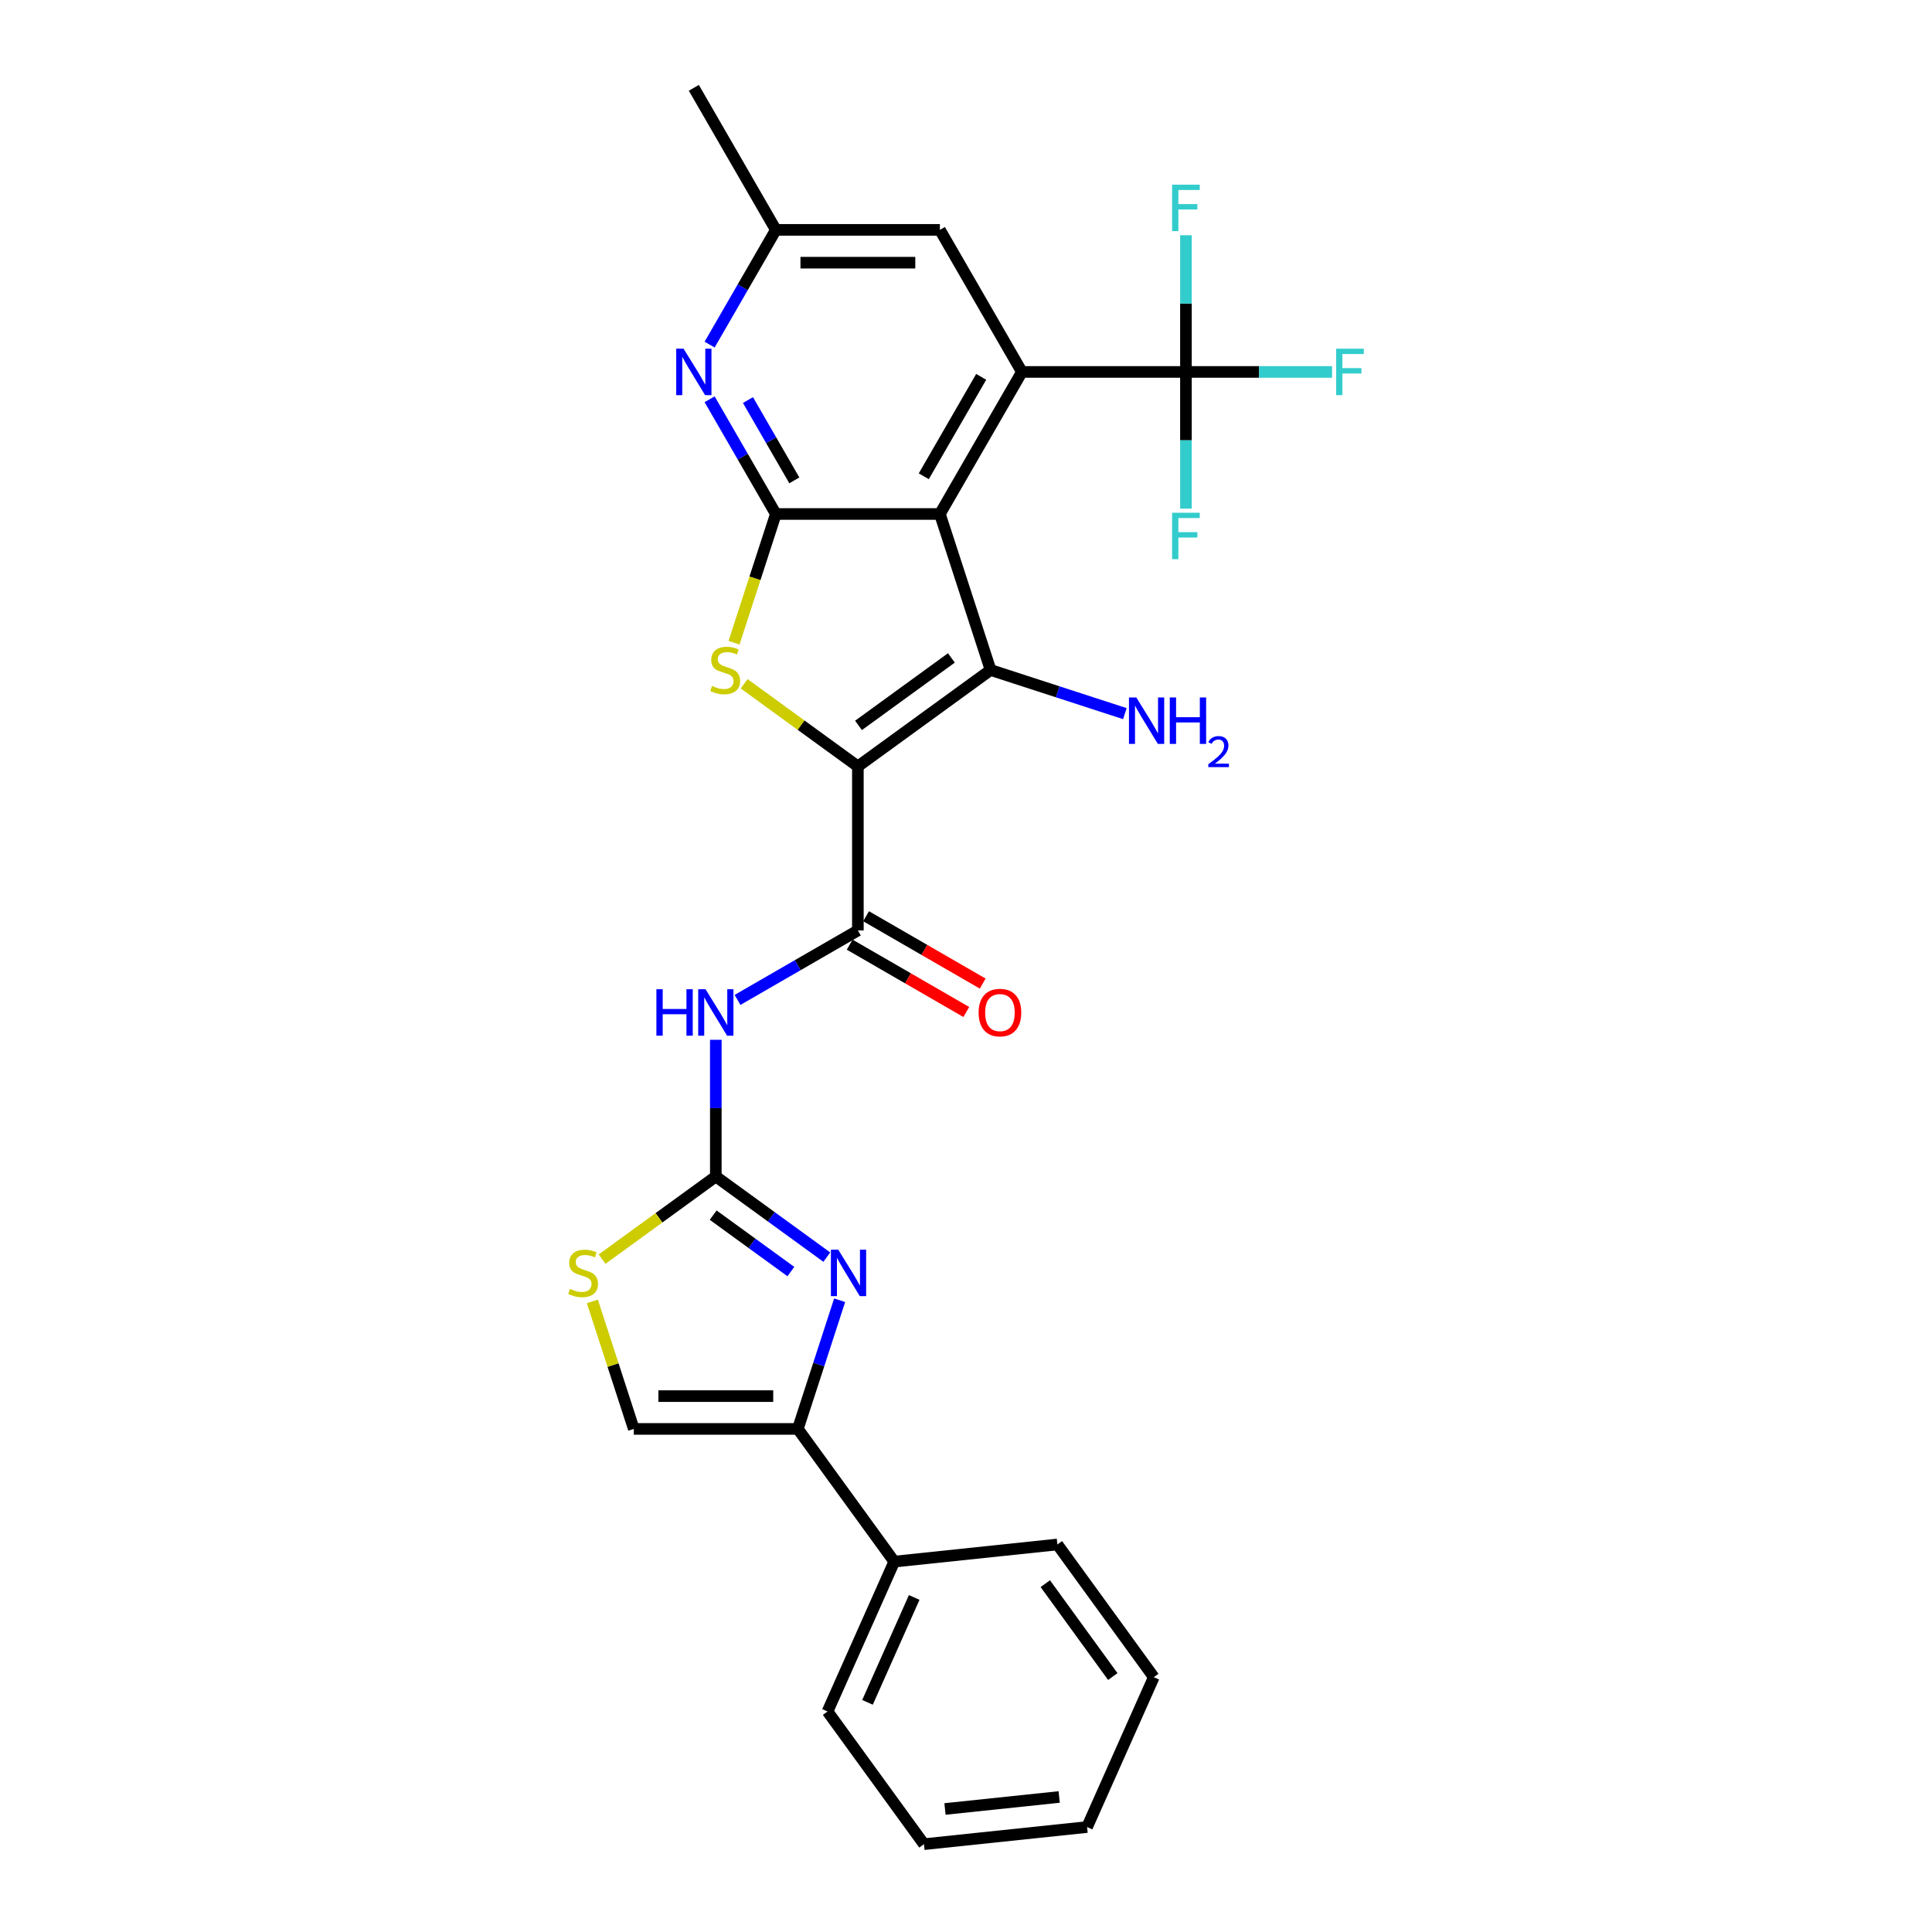 <?xml version='1.0' encoding='iso-8859-1'?>
<svg version='1.1' baseProfile='full'
              xmlns='http://www.w3.org/2000/svg'
                      xmlns:rdkit='http://www.rdkit.org/xml'
                      xmlns:xlink='http://www.w3.org/1999/xlink'
                  xml:space='preserve'
width='1000px' height='1000px' viewBox='0 0 1000 1000'>
<!-- END OF HEADER -->
<rect style='opacity:1.0;fill:#FFFFFF;stroke:none' width='1000' height='1000' x='0' y='0'> </rect>
<path class='bond-1' d='M 444.033,396.693 L 512.722,346.788' style='fill:none;fill-rule:evenodd;stroke:#000000;stroke-width:6px;stroke-linecap:butt;stroke-linejoin:miter;stroke-opacity:1' />
<path class='bond-1' d='M 444.356,375.47 L 492.438,340.537' style='fill:none;fill-rule:evenodd;stroke:#000000;stroke-width:6px;stroke-linecap:butt;stroke-linejoin:miter;stroke-opacity:1' />
<path class='bond-3' d='M 444.033,396.693 L 414.605,375.313' style='fill:none;fill-rule:evenodd;stroke:#000000;stroke-width:6px;stroke-linecap:butt;stroke-linejoin:miter;stroke-opacity:1' />
<path class='bond-3' d='M 414.605,375.313 L 385.177,353.932' style='fill:none;fill-rule:evenodd;stroke:#CCCC00;stroke-width:6px;stroke-linecap:butt;stroke-linejoin:miter;stroke-opacity:1' />
<path class='bond-5' d='M 444.033,396.693 L 444.033,481.597' style='fill:none;fill-rule:evenodd;stroke:#000000;stroke-width:6px;stroke-linecap:butt;stroke-linejoin:miter;stroke-opacity:1' />
<path class='bond-0' d='M 486.485,266.04 L 512.722,346.788' style='fill:none;fill-rule:evenodd;stroke:#000000;stroke-width:6px;stroke-linecap:butt;stroke-linejoin:miter;stroke-opacity:1' />
<path class='bond-4' d='M 486.485,266.04 L 528.937,192.512' style='fill:none;fill-rule:evenodd;stroke:#000000;stroke-width:6px;stroke-linecap:butt;stroke-linejoin:miter;stroke-opacity:1' />
<path class='bond-4' d='M 478.147,246.521 L 507.863,195.051' style='fill:none;fill-rule:evenodd;stroke:#000000;stroke-width:6px;stroke-linecap:butt;stroke-linejoin:miter;stroke-opacity:1' />
<path class='bond-28' d='M 486.485,266.04 L 401.582,266.04' style='fill:none;fill-rule:evenodd;stroke:#000000;stroke-width:6px;stroke-linecap:butt;stroke-linejoin:miter;stroke-opacity:1' />
<path class='bond-17' d='M 512.722,346.788 L 547.475,358.081' style='fill:none;fill-rule:evenodd;stroke:#000000;stroke-width:6px;stroke-linecap:butt;stroke-linejoin:miter;stroke-opacity:1' />
<path class='bond-17' d='M 547.475,358.081 L 582.229,369.373' style='fill:none;fill-rule:evenodd;stroke:#0000FF;stroke-width:6px;stroke-linecap:butt;stroke-linejoin:miter;stroke-opacity:1' />
<path class='bond-2' d='M 401.582,266.04 L 390.756,299.359' style='fill:none;fill-rule:evenodd;stroke:#000000;stroke-width:6px;stroke-linecap:butt;stroke-linejoin:miter;stroke-opacity:1' />
<path class='bond-2' d='M 390.756,299.359 L 379.93,332.677' style='fill:none;fill-rule:evenodd;stroke:#CCCC00;stroke-width:6px;stroke-linecap:butt;stroke-linejoin:miter;stroke-opacity:1' />
<path class='bond-11' d='M 401.582,266.04 L 384.439,236.349' style='fill:none;fill-rule:evenodd;stroke:#000000;stroke-width:6px;stroke-linecap:butt;stroke-linejoin:miter;stroke-opacity:1' />
<path class='bond-11' d='M 384.439,236.349 L 367.296,206.657' style='fill:none;fill-rule:evenodd;stroke:#0000FF;stroke-width:6px;stroke-linecap:butt;stroke-linejoin:miter;stroke-opacity:1' />
<path class='bond-11' d='M 411.145,248.642 L 399.145,227.858' style='fill:none;fill-rule:evenodd;stroke:#000000;stroke-width:6px;stroke-linecap:butt;stroke-linejoin:miter;stroke-opacity:1' />
<path class='bond-11' d='M 399.145,227.858 L 387.145,207.074' style='fill:none;fill-rule:evenodd;stroke:#0000FF;stroke-width:6px;stroke-linecap:butt;stroke-linejoin:miter;stroke-opacity:1' />
<path class='bond-9' d='M 528.937,192.512 L 613.84,192.512' style='fill:none;fill-rule:evenodd;stroke:#000000;stroke-width:6px;stroke-linecap:butt;stroke-linejoin:miter;stroke-opacity:1' />
<path class='bond-14' d='M 528.937,192.512 L 486.485,118.983' style='fill:none;fill-rule:evenodd;stroke:#000000;stroke-width:6px;stroke-linecap:butt;stroke-linejoin:miter;stroke-opacity:1' />
<path class='bond-8' d='M 444.033,481.597 L 412.89,499.578' style='fill:none;fill-rule:evenodd;stroke:#000000;stroke-width:6px;stroke-linecap:butt;stroke-linejoin:miter;stroke-opacity:1' />
<path class='bond-8' d='M 412.89,499.578 L 381.746,517.559' style='fill:none;fill-rule:evenodd;stroke:#0000FF;stroke-width:6px;stroke-linecap:butt;stroke-linejoin:miter;stroke-opacity:1' />
<path class='bond-16' d='M 439.788,488.95 L 469.972,506.377' style='fill:none;fill-rule:evenodd;stroke:#000000;stroke-width:6px;stroke-linecap:butt;stroke-linejoin:miter;stroke-opacity:1' />
<path class='bond-16' d='M 469.972,506.377 L 500.157,523.804' style='fill:none;fill-rule:evenodd;stroke:#FF0000;stroke-width:6px;stroke-linecap:butt;stroke-linejoin:miter;stroke-opacity:1' />
<path class='bond-16' d='M 448.279,474.244 L 478.463,491.671' style='fill:none;fill-rule:evenodd;stroke:#000000;stroke-width:6px;stroke-linecap:butt;stroke-linejoin:miter;stroke-opacity:1' />
<path class='bond-16' d='M 478.463,491.671 L 508.647,509.098' style='fill:none;fill-rule:evenodd;stroke:#FF0000;stroke-width:6px;stroke-linecap:butt;stroke-linejoin:miter;stroke-opacity:1' />
<path class='bond-6' d='M 370.505,608.952 L 370.505,573.573' style='fill:none;fill-rule:evenodd;stroke:#000000;stroke-width:6px;stroke-linecap:butt;stroke-linejoin:miter;stroke-opacity:1' />
<path class='bond-6' d='M 370.505,573.573 L 370.505,538.194' style='fill:none;fill-rule:evenodd;stroke:#0000FF;stroke-width:6px;stroke-linecap:butt;stroke-linejoin:miter;stroke-opacity:1' />
<path class='bond-7' d='M 370.505,608.952 L 399.228,629.821' style='fill:none;fill-rule:evenodd;stroke:#000000;stroke-width:6px;stroke-linecap:butt;stroke-linejoin:miter;stroke-opacity:1' />
<path class='bond-7' d='M 399.228,629.821 L 427.952,650.69' style='fill:none;fill-rule:evenodd;stroke:#0000FF;stroke-width:6px;stroke-linecap:butt;stroke-linejoin:miter;stroke-opacity:1' />
<path class='bond-7' d='M 369.141,628.951 L 389.247,643.559' style='fill:none;fill-rule:evenodd;stroke:#000000;stroke-width:6px;stroke-linecap:butt;stroke-linejoin:miter;stroke-opacity:1' />
<path class='bond-7' d='M 389.247,643.559 L 409.354,658.167' style='fill:none;fill-rule:evenodd;stroke:#0000FF;stroke-width:6px;stroke-linecap:butt;stroke-linejoin:miter;stroke-opacity:1' />
<path class='bond-12' d='M 370.505,608.952 L 341.076,630.333' style='fill:none;fill-rule:evenodd;stroke:#000000;stroke-width:6px;stroke-linecap:butt;stroke-linejoin:miter;stroke-opacity:1' />
<path class='bond-12' d='M 341.076,630.333 L 311.648,651.714' style='fill:none;fill-rule:evenodd;stroke:#CCCC00;stroke-width:6px;stroke-linecap:butt;stroke-linejoin:miter;stroke-opacity:1' />
<path class='bond-10' d='M 434.597,673.002 L 423.777,706.304' style='fill:none;fill-rule:evenodd;stroke:#0000FF;stroke-width:6px;stroke-linecap:butt;stroke-linejoin:miter;stroke-opacity:1' />
<path class='bond-10' d='M 423.777,706.304 L 412.957,739.605' style='fill:none;fill-rule:evenodd;stroke:#000000;stroke-width:6px;stroke-linecap:butt;stroke-linejoin:miter;stroke-opacity:1' />
<path class='bond-19' d='M 613.84,192.512 L 651.656,192.512' style='fill:none;fill-rule:evenodd;stroke:#000000;stroke-width:6px;stroke-linecap:butt;stroke-linejoin:miter;stroke-opacity:1' />
<path class='bond-19' d='M 651.656,192.512 L 689.473,192.512' style='fill:none;fill-rule:evenodd;stroke:#33CCCC;stroke-width:6px;stroke-linecap:butt;stroke-linejoin:miter;stroke-opacity:1' />
<path class='bond-20' d='M 613.84,192.512 L 613.84,157.132' style='fill:none;fill-rule:evenodd;stroke:#000000;stroke-width:6px;stroke-linecap:butt;stroke-linejoin:miter;stroke-opacity:1' />
<path class='bond-20' d='M 613.84,157.132 L 613.84,121.753' style='fill:none;fill-rule:evenodd;stroke:#33CCCC;stroke-width:6px;stroke-linecap:butt;stroke-linejoin:miter;stroke-opacity:1' />
<path class='bond-21' d='M 613.84,192.512 L 613.84,227.891' style='fill:none;fill-rule:evenodd;stroke:#000000;stroke-width:6px;stroke-linecap:butt;stroke-linejoin:miter;stroke-opacity:1' />
<path class='bond-21' d='M 613.84,227.891 L 613.84,263.27' style='fill:none;fill-rule:evenodd;stroke:#33CCCC;stroke-width:6px;stroke-linecap:butt;stroke-linejoin:miter;stroke-opacity:1' />
<path class='bond-18' d='M 412.957,739.605 L 462.862,808.294' style='fill:none;fill-rule:evenodd;stroke:#000000;stroke-width:6px;stroke-linecap:butt;stroke-linejoin:miter;stroke-opacity:1' />
<path class='bond-30' d='M 412.957,739.605 L 328.053,739.605' style='fill:none;fill-rule:evenodd;stroke:#000000;stroke-width:6px;stroke-linecap:butt;stroke-linejoin:miter;stroke-opacity:1' />
<path class='bond-30' d='M 400.221,722.625 L 340.789,722.625' style='fill:none;fill-rule:evenodd;stroke:#000000;stroke-width:6px;stroke-linecap:butt;stroke-linejoin:miter;stroke-opacity:1' />
<path class='bond-15' d='M 367.296,178.367 L 384.439,148.675' style='fill:none;fill-rule:evenodd;stroke:#0000FF;stroke-width:6px;stroke-linecap:butt;stroke-linejoin:miter;stroke-opacity:1' />
<path class='bond-15' d='M 384.439,148.675 L 401.582,118.983' style='fill:none;fill-rule:evenodd;stroke:#000000;stroke-width:6px;stroke-linecap:butt;stroke-linejoin:miter;stroke-opacity:1' />
<path class='bond-13' d='M 306.611,673.614 L 317.332,706.61' style='fill:none;fill-rule:evenodd;stroke:#CCCC00;stroke-width:6px;stroke-linecap:butt;stroke-linejoin:miter;stroke-opacity:1' />
<path class='bond-13' d='M 317.332,706.61 L 328.053,739.605' style='fill:none;fill-rule:evenodd;stroke:#000000;stroke-width:6px;stroke-linecap:butt;stroke-linejoin:miter;stroke-opacity:1' />
<path class='bond-29' d='M 486.485,118.983 L 401.582,118.983' style='fill:none;fill-rule:evenodd;stroke:#000000;stroke-width:6px;stroke-linecap:butt;stroke-linejoin:miter;stroke-opacity:1' />
<path class='bond-29' d='M 473.75,135.964 L 414.317,135.964' style='fill:none;fill-rule:evenodd;stroke:#000000;stroke-width:6px;stroke-linecap:butt;stroke-linejoin:miter;stroke-opacity:1' />
<path class='bond-22' d='M 401.582,118.983 L 359.13,45.455' style='fill:none;fill-rule:evenodd;stroke:#000000;stroke-width:6px;stroke-linecap:butt;stroke-linejoin:miter;stroke-opacity:1' />
<path class='bond-23' d='M 462.862,808.294 L 428.328,885.857' style='fill:none;fill-rule:evenodd;stroke:#000000;stroke-width:6px;stroke-linecap:butt;stroke-linejoin:miter;stroke-opacity:1' />
<path class='bond-23' d='M 473.194,826.835 L 449.021,881.129' style='fill:none;fill-rule:evenodd;stroke:#000000;stroke-width:6px;stroke-linecap:butt;stroke-linejoin:miter;stroke-opacity:1' />
<path class='bond-24' d='M 462.862,808.294 L 547.3,799.419' style='fill:none;fill-rule:evenodd;stroke:#000000;stroke-width:6px;stroke-linecap:butt;stroke-linejoin:miter;stroke-opacity:1' />
<path class='bond-25' d='M 428.328,885.857 L 478.233,954.545' style='fill:none;fill-rule:evenodd;stroke:#000000;stroke-width:6px;stroke-linecap:butt;stroke-linejoin:miter;stroke-opacity:1' />
<path class='bond-26' d='M 547.3,799.419 L 597.205,868.107' style='fill:none;fill-rule:evenodd;stroke:#000000;stroke-width:6px;stroke-linecap:butt;stroke-linejoin:miter;stroke-opacity:1' />
<path class='bond-26' d='M 541.048,819.703 L 575.982,867.785' style='fill:none;fill-rule:evenodd;stroke:#000000;stroke-width:6px;stroke-linecap:butt;stroke-linejoin:miter;stroke-opacity:1' />
<path class='bond-31' d='M 478.233,954.545 L 562.672,945.671' style='fill:none;fill-rule:evenodd;stroke:#000000;stroke-width:6px;stroke-linecap:butt;stroke-linejoin:miter;stroke-opacity:1' />
<path class='bond-31' d='M 489.124,936.327 L 548.231,930.114' style='fill:none;fill-rule:evenodd;stroke:#000000;stroke-width:6px;stroke-linecap:butt;stroke-linejoin:miter;stroke-opacity:1' />
<path class='bond-27' d='M 597.205,868.107 L 562.672,945.671' style='fill:none;fill-rule:evenodd;stroke:#000000;stroke-width:6px;stroke-linecap:butt;stroke-linejoin:miter;stroke-opacity:1' />
<path  class='atom-4' d='M 368.553 355.041
Q 368.824 355.143, 369.945 355.618
Q 371.066 356.094, 372.288 356.4
Q 373.545 356.671, 374.768 356.671
Q 377.043 356.671, 378.368 355.584
Q 379.692 354.464, 379.692 352.528
Q 379.692 351.203, 379.013 350.388
Q 378.368 349.573, 377.349 349.132
Q 376.33 348.69, 374.632 348.181
Q 372.492 347.536, 371.202 346.924
Q 369.945 346.313, 369.028 345.022
Q 368.145 343.732, 368.145 341.558
Q 368.145 338.536, 370.183 336.668
Q 372.255 334.8, 376.33 334.8
Q 379.115 334.8, 382.273 336.125
L 381.492 338.74
Q 378.605 337.551, 376.432 337.551
Q 374.088 337.551, 372.798 338.536
Q 371.507 339.487, 371.541 341.151
Q 371.541 342.441, 372.187 343.222
Q 372.866 344.004, 373.817 344.445
Q 374.802 344.887, 376.432 345.396
Q 378.605 346.075, 379.896 346.754
Q 381.186 347.434, 382.103 348.826
Q 383.054 350.185, 383.054 352.528
Q 383.054 355.856, 380.813 357.656
Q 378.605 359.422, 374.903 359.422
Q 372.764 359.422, 371.134 358.947
Q 369.538 358.505, 367.636 357.724
L 368.553 355.041
' fill='#CCCC00'/>
<path  class='atom-8' d='M 433.878 646.835
L 441.757 659.571
Q 442.538 660.827, 443.795 663.103
Q 445.052 665.378, 445.119 665.514
L 445.119 646.835
L 448.312 646.835
L 448.312 670.88
L 445.018 670.88
L 436.561 656.956
Q 435.576 655.325, 434.523 653.457
Q 433.505 651.59, 433.199 651.012
L 433.199 670.88
L 430.075 670.88
L 430.075 646.835
L 433.878 646.835
' fill='#0000FF'/>
<path  class='atom-9' d='M 339.753 512.026
L 343.013 512.026
L 343.013 522.249
L 355.307 522.249
L 355.307 512.026
L 358.567 512.026
L 358.567 536.071
L 355.307 536.071
L 355.307 524.966
L 343.013 524.966
L 343.013 536.071
L 339.753 536.071
L 339.753 512.026
' fill='#0000FF'/>
<path  class='atom-9' d='M 365.19 512.026
L 373.069 524.762
Q 373.85 526.019, 375.107 528.294
Q 376.363 530.569, 376.431 530.705
L 376.431 512.026
L 379.623 512.026
L 379.623 536.071
L 376.329 536.071
L 367.873 522.147
Q 366.888 520.517, 365.835 518.649
Q 364.816 516.781, 364.511 516.204
L 364.511 536.071
L 361.386 536.071
L 361.386 512.026
L 365.19 512.026
' fill='#0000FF'/>
<path  class='atom-12' d='M 353.815 180.489
L 361.694 193.225
Q 362.475 194.482, 363.732 196.757
Q 364.988 199.032, 365.056 199.168
L 365.056 180.489
L 368.248 180.489
L 368.248 204.534
L 364.954 204.534
L 356.498 190.61
Q 355.513 188.98, 354.46 187.112
Q 353.441 185.244, 353.136 184.667
L 353.136 204.534
L 350.011 204.534
L 350.011 180.489
L 353.815 180.489
' fill='#0000FF'/>
<path  class='atom-13' d='M 295.024 667.11
Q 295.296 667.212, 296.417 667.687
Q 297.537 668.163, 298.76 668.468
Q 300.016 668.74, 301.239 668.74
Q 303.514 668.74, 304.839 667.653
Q 306.163 666.533, 306.163 664.597
Q 306.163 663.272, 305.484 662.457
Q 304.839 661.642, 303.82 661.201
Q 302.801 660.759, 301.103 660.25
Q 298.964 659.605, 297.673 658.993
Q 296.417 658.382, 295.5 657.091
Q 294.617 655.801, 294.617 653.627
Q 294.617 650.605, 296.654 648.737
Q 298.726 646.869, 302.801 646.869
Q 305.586 646.869, 308.745 648.193
L 307.963 650.809
Q 305.077 649.62, 302.903 649.62
Q 300.56 649.62, 299.269 650.605
Q 297.979 651.556, 298.013 653.22
Q 298.013 654.51, 298.658 655.291
Q 299.337 656.073, 300.288 656.514
Q 301.273 656.956, 302.903 657.465
Q 305.077 658.144, 306.367 658.823
Q 307.658 659.503, 308.575 660.895
Q 309.526 662.254, 309.526 664.597
Q 309.526 667.925, 307.284 669.725
Q 305.077 671.491, 301.375 671.491
Q 299.235 671.491, 297.605 671.016
Q 296.009 670.574, 294.107 669.793
L 295.024 667.11
' fill='#CCCC00'/>
<path  class='atom-17' d='M 506.525 524.117
Q 506.525 518.343, 509.377 515.117
Q 512.23 511.891, 517.562 511.891
Q 522.894 511.891, 525.747 515.117
Q 528.599 518.343, 528.599 524.117
Q 528.599 529.958, 525.713 533.286
Q 522.826 536.581, 517.562 536.581
Q 512.264 536.581, 509.377 533.286
Q 506.525 529.992, 506.525 524.117
M 517.562 533.864
Q 521.23 533.864, 523.2 531.418
Q 525.203 528.939, 525.203 524.117
Q 525.203 519.396, 523.2 517.019
Q 521.23 514.608, 517.562 514.608
Q 513.894 514.608, 511.89 516.985
Q 509.921 519.362, 509.921 524.117
Q 509.921 528.973, 511.89 531.418
Q 513.894 533.864, 517.562 533.864
' fill='#FF0000'/>
<path  class='atom-18' d='M 588.155 361.003
L 596.034 373.738
Q 596.815 374.995, 598.072 377.27
Q 599.328 379.546, 599.396 379.682
L 599.396 361.003
L 602.588 361.003
L 602.588 385.047
L 599.294 385.047
L 590.838 371.123
Q 589.853 369.493, 588.8 367.625
Q 587.781 365.757, 587.476 365.18
L 587.476 385.047
L 584.351 385.047
L 584.351 361.003
L 588.155 361.003
' fill='#0000FF'/>
<path  class='atom-18' d='M 605.475 361.003
L 608.736 361.003
L 608.736 371.225
L 621.03 371.225
L 621.03 361.003
L 624.29 361.003
L 624.29 385.047
L 621.03 385.047
L 621.03 373.942
L 608.736 373.942
L 608.736 385.047
L 605.475 385.047
L 605.475 361.003
' fill='#0000FF'/>
<path  class='atom-18' d='M 625.455 384.204
Q 626.038 382.702, 627.428 381.873
Q 628.818 381.021, 630.745 381.021
Q 633.144 381.021, 634.488 382.321
Q 635.833 383.621, 635.833 385.93
Q 635.833 388.283, 634.085 390.48
Q 632.359 392.677, 628.773 395.277
L 636.102 395.277
L 636.102 397.07
L 625.411 397.07
L 625.411 395.568
Q 628.369 393.461, 630.118 391.892
Q 631.888 390.323, 632.74 388.911
Q 633.592 387.499, 633.592 386.042
Q 633.592 384.518, 632.83 383.666
Q 632.068 382.814, 630.745 382.814
Q 629.468 382.814, 628.616 383.33
Q 627.764 383.845, 627.159 384.988
L 625.455 384.204
' fill='#0000FF'/>
<path  class='atom-20' d='M 691.595 180.489
L 705.893 180.489
L 705.893 183.24
L 694.821 183.24
L 694.821 190.542
L 704.67 190.542
L 704.67 193.327
L 694.821 193.327
L 694.821 204.534
L 691.595 204.534
L 691.595 180.489
' fill='#33CCCC'/>
<path  class='atom-21' d='M 606.692 95.586
L 620.989 95.586
L 620.989 98.337
L 609.918 98.337
L 609.918 105.638
L 619.767 105.638
L 619.767 108.423
L 609.918 108.423
L 609.918 119.631
L 606.692 119.631
L 606.692 95.586
' fill='#33CCCC'/>
<path  class='atom-22' d='M 606.692 265.393
L 620.989 265.393
L 620.989 268.144
L 609.918 268.144
L 609.918 275.446
L 619.767 275.446
L 619.767 278.23
L 609.918 278.23
L 609.918 289.438
L 606.692 289.438
L 606.692 265.393
' fill='#33CCCC'/>
</svg>

